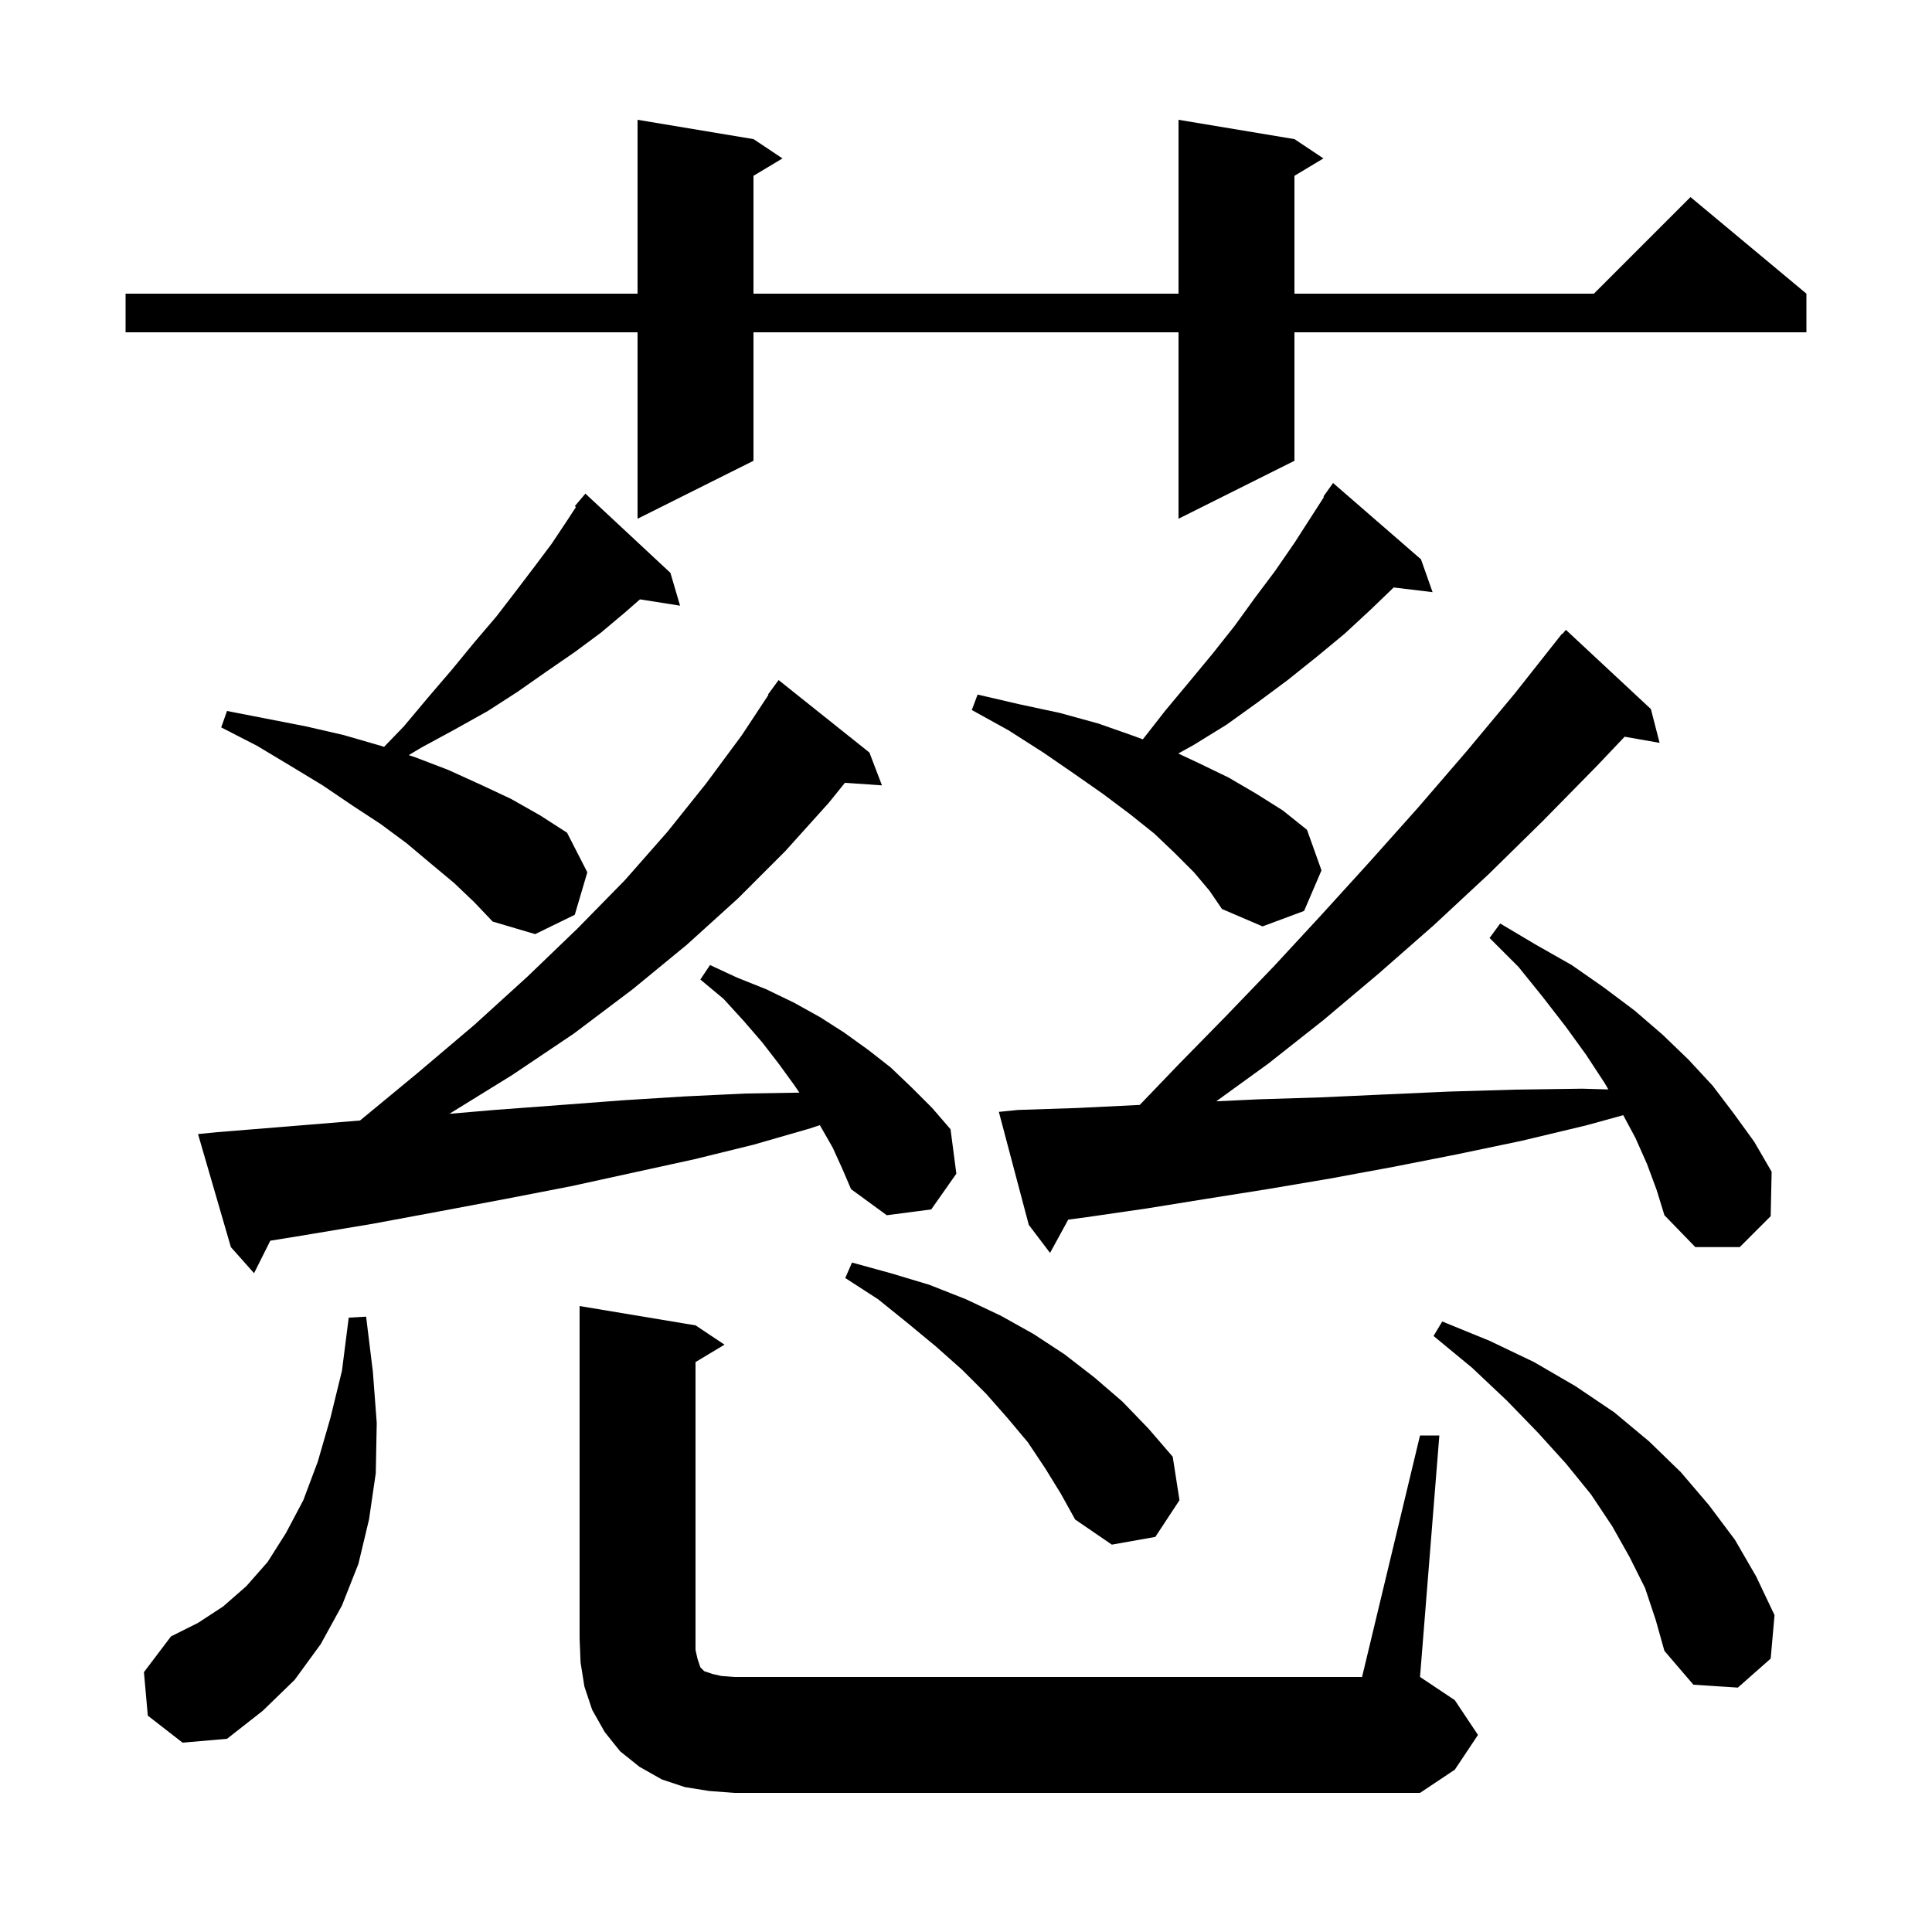 <svg xmlns="http://www.w3.org/2000/svg" xmlns:xlink="http://www.w3.org/1999/xlink" version="1.1" baseProfile="full" viewBox="0 0 200 200" width="200" height="200"><g fill="currentColor"><path d="M 73.4 185.4 L 70.9 185.0 L 68.5 184.2 L 66.2 182.9 L 64.2 181.3 L 62.6 179.3 L 61.3 177.0 L 60.5 174.6 L 60.1 172.1 L 60.0 169.6 L 60.0 135.2 L 72.0 137.2 L 75.0 139.2 L 72.0 141.0 L 72.0 170.8 L 72.2 171.7 L 72.5 172.6 L 72.9 173.0 L 73.8 173.3 L 74.7 173.5 L 76.0 173.6 L 141.0 173.6 L 147.0 148.6 L 149.0 148.6 L 147.0 173.6 L 150.6 176.0 L 153.0 179.6 L 150.6 183.2 L 147.0 185.6 L 76.0 185.6 Z M 15.3 177.6 L 14.9 173.1 L 17.7 169.4 L 20.5 168.0 L 23.1 166.3 L 25.5 164.2 L 27.7 161.7 L 29.6 158.7 L 31.4 155.3 L 32.9 151.3 L 34.2 146.8 L 35.4 141.9 L 36.1 136.4 L 37.9 136.3 L 38.6 142.0 L 39.0 147.3 L 38.9 152.5 L 38.2 157.3 L 37.1 161.9 L 35.4 166.2 L 33.2 170.2 L 30.5 173.9 L 27.2 177.1 L 23.5 180.0 L 18.9 180.4 Z M 170.3 164.4 L 168.7 161.2 L 166.9 158.0 L 164.7 154.7 L 162.1 151.5 L 159.2 148.3 L 156.0 145.0 L 152.4 141.6 L 148.4 138.3 L 149.3 136.8 L 154.2 138.8 L 158.8 141.0 L 163.1 143.5 L 167.1 146.2 L 170.7 149.2 L 174.0 152.4 L 176.9 155.8 L 179.6 159.4 L 181.8 163.2 L 183.7 167.2 L 183.3 171.7 L 179.9 174.7 L 175.3 174.4 L 172.3 170.9 L 171.4 167.7 Z M 108.2 152.0 L 106.4 149.3 L 104.3 146.8 L 102.1 144.3 L 99.6 141.8 L 96.9 139.4 L 94.0 137.0 L 90.9 134.5 L 87.5 132.3 L 88.2 130.7 L 92.2 131.8 L 96.2 133.0 L 100.0 134.5 L 103.6 136.2 L 107.0 138.1 L 110.2 140.2 L 113.3 142.6 L 116.2 145.1 L 118.9 147.9 L 121.4 150.8 L 122.1 155.3 L 119.6 159.1 L 115.1 159.9 L 111.3 157.3 L 109.8 154.6 Z M 86.2 118.8 L 85.0 116.7 L 84.868 116.477 L 83.9 116.8 L 78.0 118.5 L 71.9 120.0 L 59.1 122.8 L 52.4 124.1 L 45.5 125.4 L 38.5 126.7 L 31.3 127.9 L 27.981 128.438 L 26.3 131.8 L 23.9 129.1 L 20.5 117.4 L 22.5 117.2 L 29.9 116.6 L 37.2 116.0 L 37.269 115.995 L 43.2 111.1 L 49.1 106.1 L 54.6 101.1 L 59.8 96.1 L 64.7 91.1 L 69.1 86.1 L 73.1 81.1 L 76.8 76.1 L 79.552 71.93 L 79.5 71.9 L 80.6 70.4 L 90.0 77.9 L 91.3 81.3 L 87.467 81.036 L 85.8 83.1 L 81.3 88.1 L 76.4 93.0 L 71.1 97.8 L 65.5 102.4 L 59.4 107.0 L 53.0 111.3 L 46.522 115.301 L 51.2 114.9 L 57.9 114.4 L 64.5 113.9 L 70.9 113.5 L 77.2 113.2 L 82.752 113.109 L 82.2 112.3 L 80.6 110.1 L 78.9 107.9 L 77.0 105.7 L 74.9 103.4 L 72.5 101.4 L 73.5 99.9 L 76.3 101.2 L 79.3 102.4 L 82.2 103.8 L 84.9 105.3 L 87.4 106.9 L 89.9 108.7 L 92.2 110.5 L 94.4 112.6 L 96.5 114.7 L 98.4 116.9 L 99.0 121.5 L 96.4 125.2 L 91.8 125.8 L 88.1 123.1 L 87.2 121.0 Z M 170.5 120.5 L 169.3 117.8 L 168.037 115.443 L 164.2 116.5 L 157.5 118.1 L 150.8 119.5 L 144.2 120.8 L 137.7 122.0 L 131.2 123.1 L 124.9 124.1 L 118.7 125.1 L 112.5 126.0 L 110.584 126.256 L 108.7 129.7 L 106.5 126.8 L 103.4 115.1 L 105.4 114.9 L 111.5 114.7 L 117.6 114.4 L 117.986 114.382 L 122.0 110.2 L 126.9 105.2 L 131.9 100.0 L 136.8 94.7 L 141.8 89.2 L 146.8 83.6 L 151.8 77.8 L 156.8 71.8 L 161.7 65.6 L 161.739 65.633 L 162.1 65.2 L 170.9 73.4 L 171.8 76.9 L 168.181 76.265 L 165.3 79.3 L 159.7 85.0 L 154.1 90.5 L 148.4 95.8 L 142.7 100.8 L 137.0 105.6 L 131.3 110.1 L 125.906 114.006 L 130.3 113.8 L 136.7 113.6 L 143.3 113.3 L 150.0 113.0 L 156.8 112.8 L 163.8 112.7 L 166.497 112.777 L 166.1 112.1 L 164.2 109.2 L 162.1 106.3 L 159.7 103.2 L 157.2 100.1 L 154.2 97.1 L 155.3 95.6 L 159.0 97.8 L 162.7 99.9 L 166.0 102.2 L 169.2 104.6 L 172.1 107.1 L 174.8 109.7 L 177.3 112.4 L 179.5 115.3 L 181.6 118.2 L 183.4 121.3 L 183.3 125.9 L 180.1 129.1 L 175.5 129.1 L 172.3 125.8 L 171.5 123.2 Z M 47.0 91.4 L 44.6 89.4 L 42.1 87.3 L 39.4 85.3 L 36.5 83.4 L 33.4 81.3 L 30.1 79.3 L 26.6 77.2 L 22.9 75.3 L 23.5 73.6 L 31.7 75.2 L 35.6 76.1 L 39.4 77.2 L 39.755 77.318 L 41.8 75.2 L 44.4 72.1 L 46.8 69.3 L 49.1 66.5 L 51.4 63.8 L 53.4 61.2 L 55.3 58.7 L 57.1 56.3 L 58.7 53.9 L 59.623 52.485 L 59.5 52.4 L 60.6 51.1 L 69.4 59.3 L 70.4 62.7 L 66.249 62.045 L 64.7 63.4 L 62.2 65.5 L 59.5 67.5 L 56.6 69.5 L 53.6 71.6 L 50.5 73.6 L 47.1 75.5 L 43.6 77.4 L 42.314 78.171 L 43.0 78.4 L 46.4 79.7 L 49.7 81.2 L 52.9 82.7 L 55.9 84.4 L 58.7 86.2 L 60.8 90.3 L 59.5 94.7 L 55.4 96.7 L 51.0 95.4 L 49.1 93.4 Z M 123.6 90.3 L 121.6 88.3 L 119.5 86.3 L 117.0 84.3 L 114.2 82.2 L 111.2 80.1 L 108.0 77.9 L 104.4 75.6 L 100.6 73.5 L 101.2 71.9 L 105.5 72.9 L 109.7 73.8 L 113.7 74.9 L 117.4 76.2 L 118.306 76.536 L 120.6 73.6 L 123.1 70.6 L 125.5 67.7 L 127.8 64.8 L 129.9 61.9 L 132.0 59.1 L 134.0 56.2 L 137.061 51.439 L 137.0 51.4 L 138.0 50.0 L 147.1 57.9 L 148.3 61.3 L 144.274 60.814 L 141.9 63.1 L 139.2 65.6 L 136.3 68.0 L 133.3 70.4 L 130.2 72.7 L 127.0 75.0 L 123.6 77.1 L 121.974 78.003 L 124.1 79.0 L 127.2 80.5 L 130.1 82.2 L 132.8 83.9 L 135.3 85.9 L 136.8 90.1 L 135.0 94.3 L 130.7 95.9 L 126.5 94.1 L 125.2 92.2 Z M 134.0 14.4 L 137.0 16.4 L 134.0 18.2 L 134.0 30.4 L 165.0 30.4 L 175.0 20.4 L 187.0 30.4 L 187.0 34.4 L 134.0 34.4 L 134.0 47.7 L 122.0 53.7 L 122.0 34.4 L 78.0 34.4 L 78.0 47.7 L 66.0 53.7 L 66.0 34.4 L 13.0 34.4 L 13.0 30.4 L 66.0 30.4 L 66.0 12.4 L 78.0 14.4 L 81.0 16.4 L 78.0 18.2 L 78.0 30.4 L 122.0 30.4 L 122.0 12.4 Z "/></g></svg>